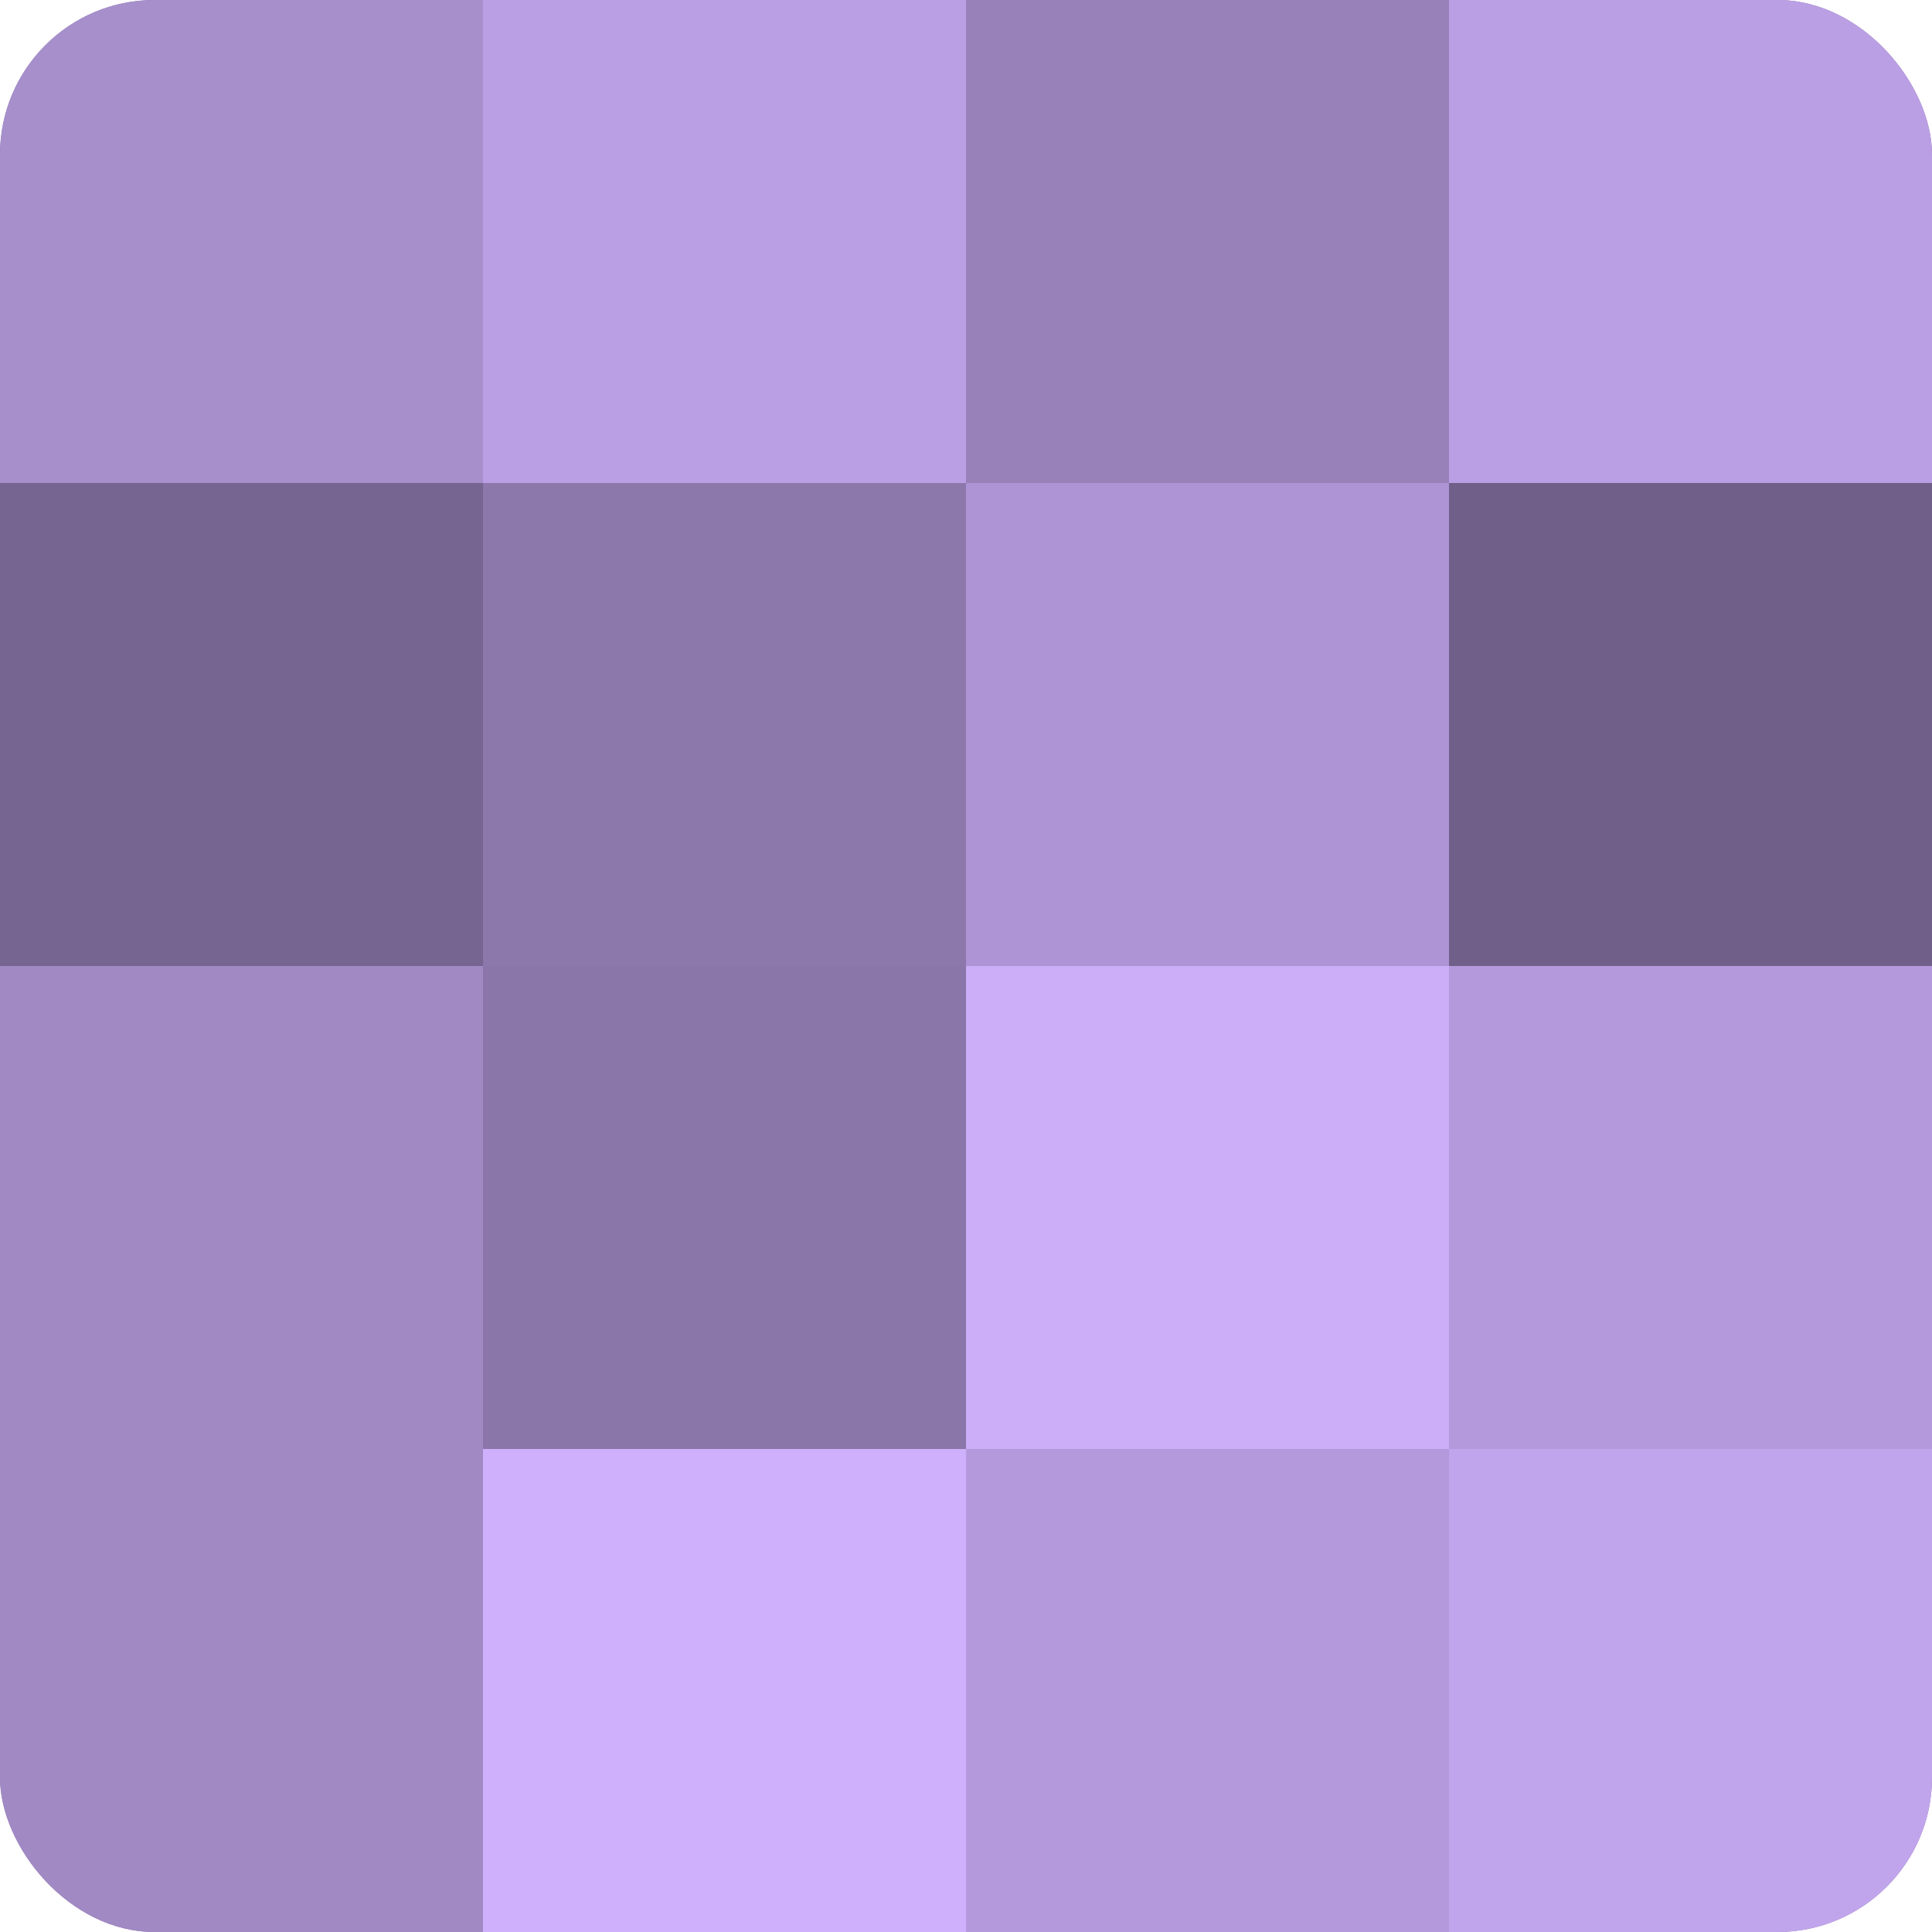 <?xml version="1.0" encoding="UTF-8"?>
<svg xmlns="http://www.w3.org/2000/svg" width="60" height="60" viewBox="0 0 100 100" preserveAspectRatio="xMidYMid meet"><defs><clipPath id="c" width="100" height="100"><rect width="100" height="100" rx="8" ry="8"/></clipPath></defs><g clip-path="url(#c)"><rect width="100" height="100" fill="#8370a0"/><rect width="25" height="25" fill="#a78fcc"/><rect y="25" width="25" height="25" fill="#766590"/><rect y="50" width="25" height="25" fill="#a189c4"/><rect y="75" width="25" height="25" fill="#a189c4"/><rect x="25" width="25" height="25" fill="#bb9fe4"/><rect x="25" y="25" width="25" height="25" fill="#8d78ac"/><rect x="25" y="50" width="25" height="25" fill="#8a76a8"/><rect x="25" y="75" width="25" height="25" fill="#ceb0fc"/><rect x="50" width="25" height="25" fill="#9781b8"/><rect x="50" y="25" width="25" height="25" fill="#ae94d4"/><rect x="50" y="50" width="25" height="25" fill="#cbadf8"/><rect x="50" y="75" width="25" height="25" fill="#b49adc"/><rect x="75" width="25" height="25" fill="#bb9fe4"/><rect x="75" y="25" width="25" height="25" fill="#705f88"/><rect x="75" y="50" width="25" height="25" fill="#b49adc"/><rect x="75" y="75" width="25" height="25" fill="#c1a5ec"/></g></svg>
